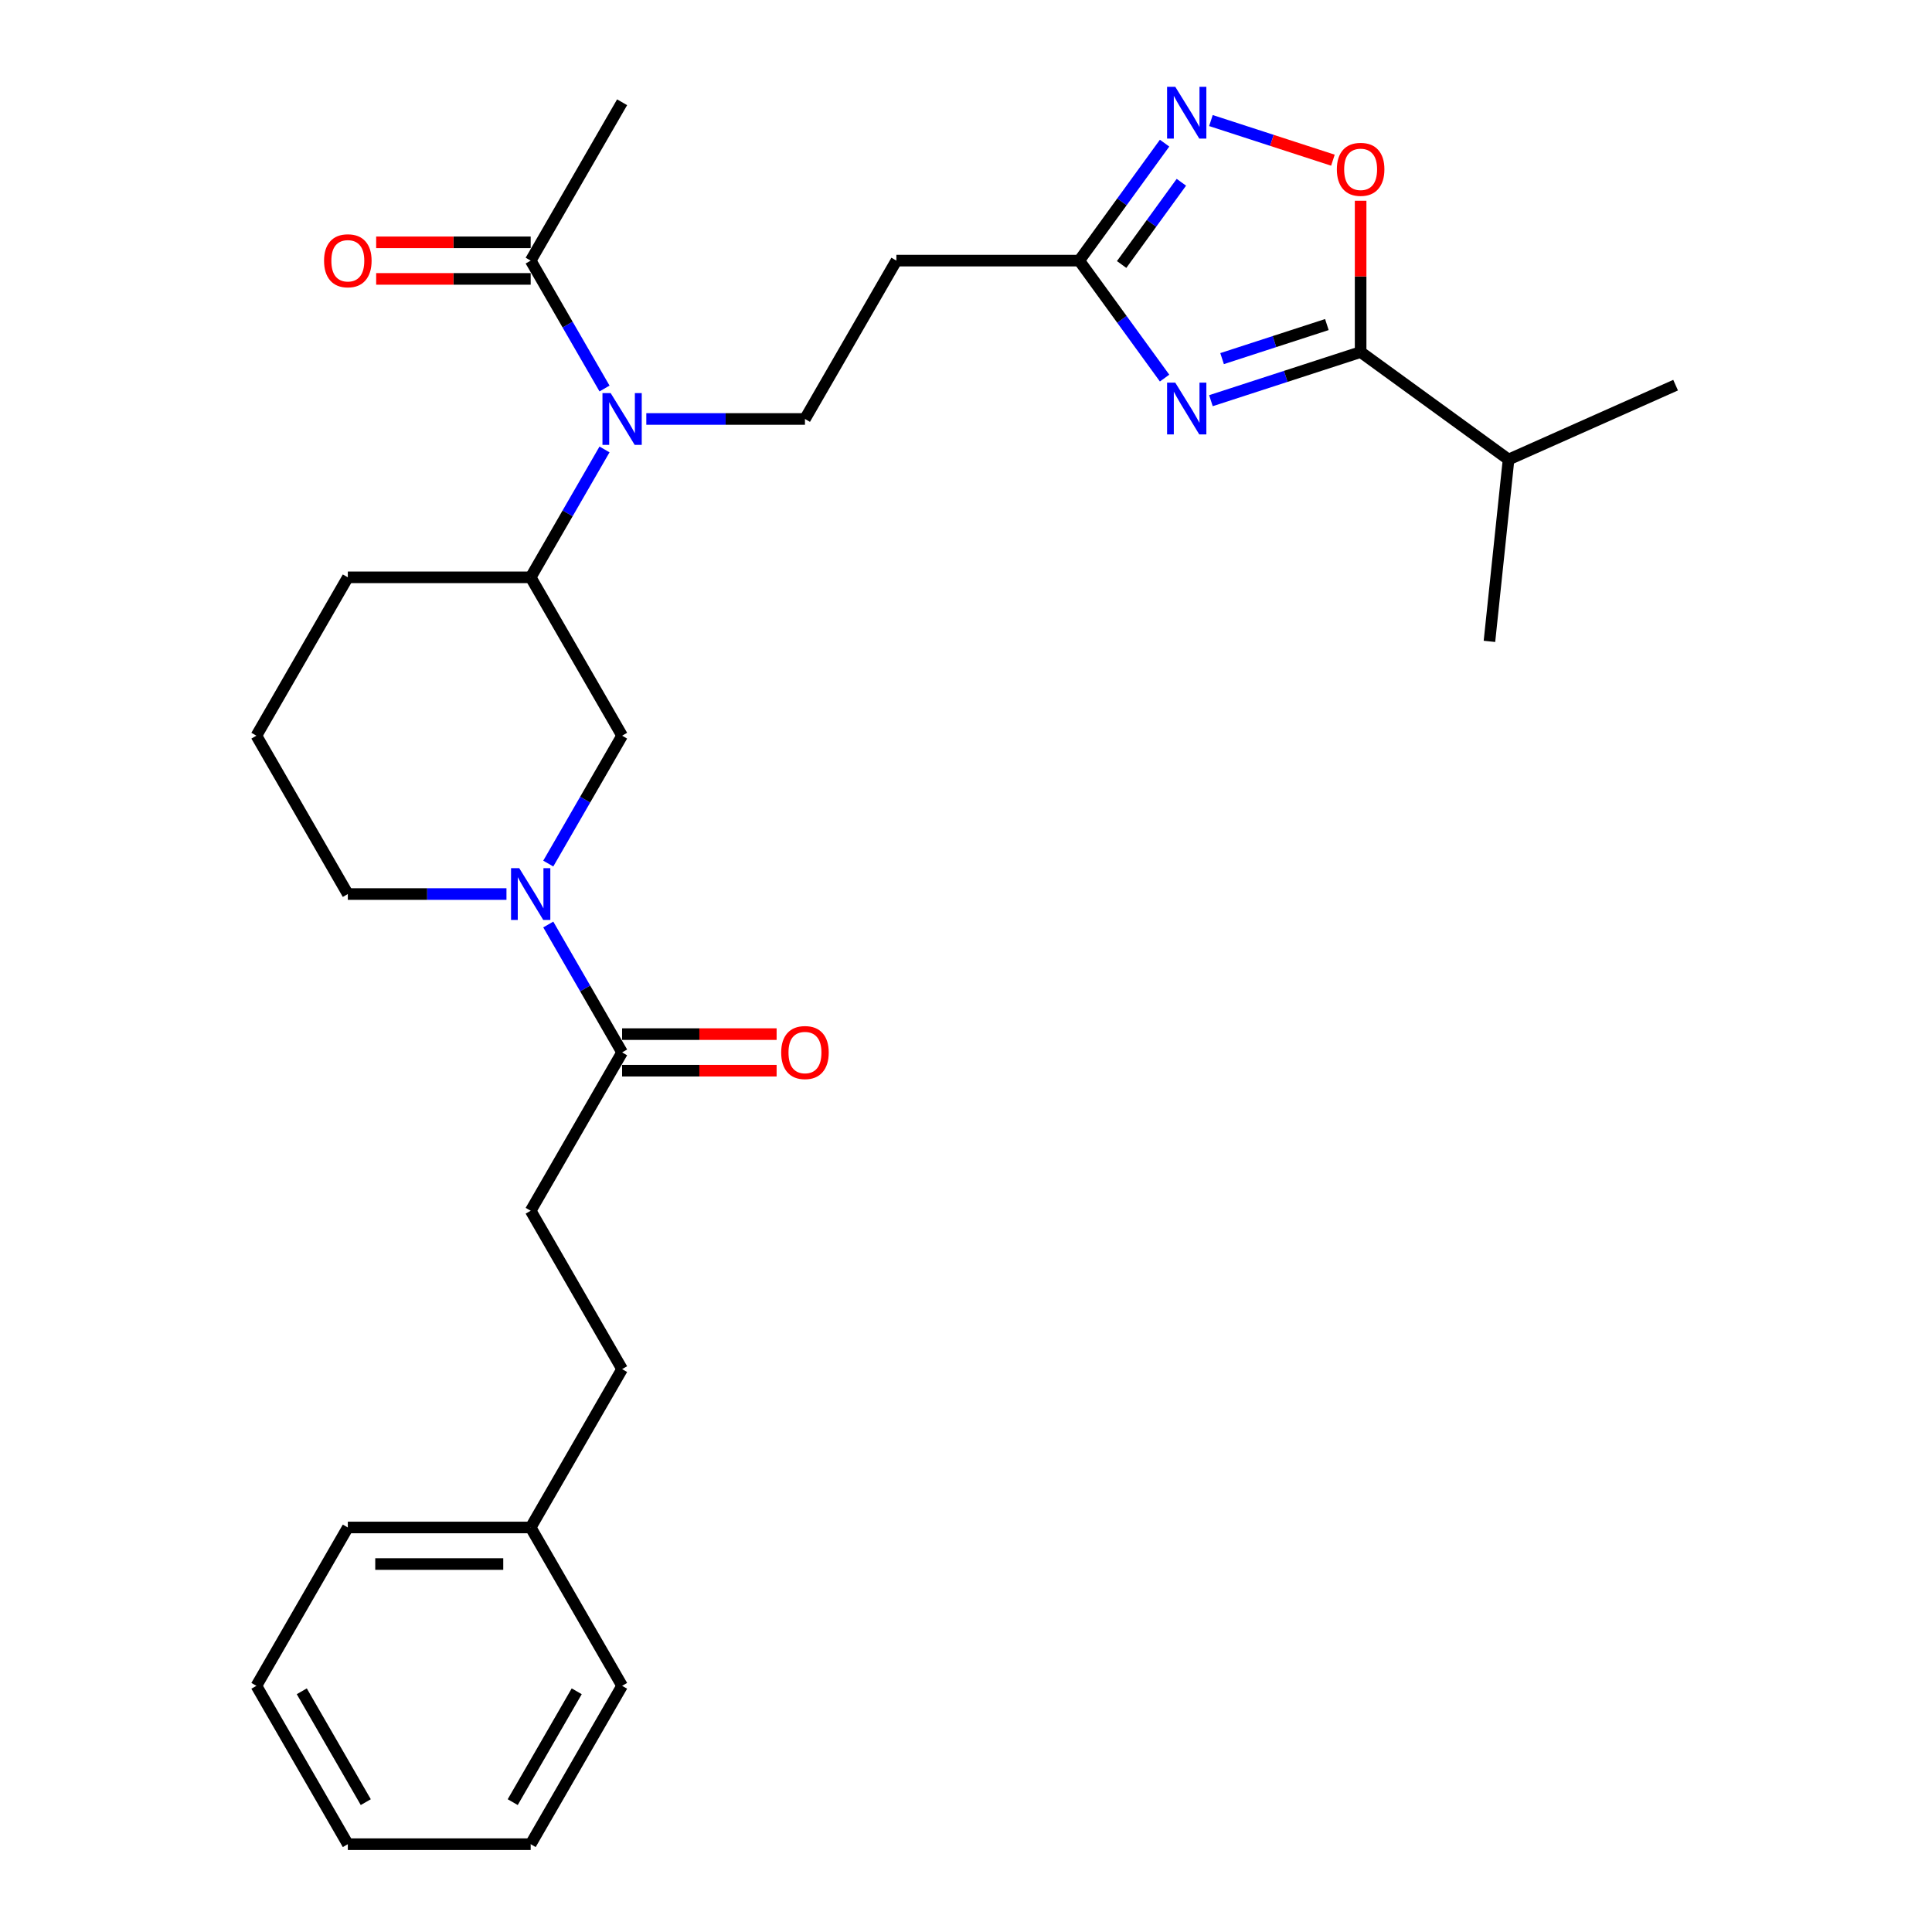 <?xml version='1.0' encoding='iso-8859-1'?>
<svg version='1.1' baseProfile='full'
              xmlns='http://www.w3.org/2000/svg'
                      xmlns:rdkit='http://www.rdkit.org/xml'
                      xmlns:xlink='http://www.w3.org/1999/xlink'
                  xml:space='preserve'
width='1000px' height='1000px' viewBox='0 0 1000 1000'>
<!-- END OF HEADER -->
<rect style='opacity:1.0;fill:#FFFFFF;stroke:none' width='1000' height='1000' x='0' y='0'> </rect>
<path class='bond-0' d='M 626.775,207.393 L 665.516,194.805' style='fill:none;fill-rule:evenodd;stroke:#0000FF;stroke-width:6px;stroke-linecap:butt;stroke-linejoin:miter;stroke-opacity:1' />
<path class='bond-0' d='M 665.516,194.805 L 704.257,182.218' style='fill:none;fill-rule:evenodd;stroke:#000000;stroke-width:6px;stroke-linecap:butt;stroke-linejoin:miter;stroke-opacity:1' />
<path class='bond-0' d='M 632.548,185.614 L 659.667,176.803' style='fill:none;fill-rule:evenodd;stroke:#0000FF;stroke-width:6px;stroke-linecap:butt;stroke-linejoin:miter;stroke-opacity:1' />
<path class='bond-0' d='M 659.667,176.803 L 686.786,167.992' style='fill:none;fill-rule:evenodd;stroke:#000000;stroke-width:6px;stroke-linecap:butt;stroke-linejoin:miter;stroke-opacity:1' />
<path class='bond-3' d='M 602.788,195.697 L 580.701,165.296' style='fill:none;fill-rule:evenodd;stroke:#0000FF;stroke-width:6px;stroke-linecap:butt;stroke-linejoin:miter;stroke-opacity:1' />
<path class='bond-3' d='M 580.701,165.296 L 558.613,134.895' style='fill:none;fill-rule:evenodd;stroke:#000000;stroke-width:6px;stroke-linecap:butt;stroke-linejoin:miter;stroke-opacity:1' />
<path class='bond-4' d='M 704.257,182.218 L 704.257,143.063' style='fill:none;fill-rule:evenodd;stroke:#000000;stroke-width:6px;stroke-linecap:butt;stroke-linejoin:miter;stroke-opacity:1' />
<path class='bond-4' d='M 704.257,143.063 L 704.257,103.908' style='fill:none;fill-rule:evenodd;stroke:#FF0000;stroke-width:6px;stroke-linecap:butt;stroke-linejoin:miter;stroke-opacity:1' />
<path class='bond-15' d='M 704.257,182.218 L 780.827,237.849' style='fill:none;fill-rule:evenodd;stroke:#000000;stroke-width:6px;stroke-linecap:butt;stroke-linejoin:miter;stroke-opacity:1' />
<path class='bond-1' d='M 283.782,446.987 L 302.891,413.889' style='fill:none;fill-rule:evenodd;stroke:#0000FF;stroke-width:6px;stroke-linecap:butt;stroke-linejoin:miter;stroke-opacity:1' />
<path class='bond-1' d='M 302.891,413.889 L 322.001,380.79' style='fill:none;fill-rule:evenodd;stroke:#000000;stroke-width:6px;stroke-linecap:butt;stroke-linejoin:miter;stroke-opacity:1' />
<path class='bond-6' d='M 283.782,478.523 L 302.891,511.622' style='fill:none;fill-rule:evenodd;stroke:#0000FF;stroke-width:6px;stroke-linecap:butt;stroke-linejoin:miter;stroke-opacity:1' />
<path class='bond-6' d='M 302.891,511.622 L 322.001,544.72' style='fill:none;fill-rule:evenodd;stroke:#000000;stroke-width:6px;stroke-linecap:butt;stroke-linejoin:miter;stroke-opacity:1' />
<path class='bond-30' d='M 262.147,462.755 L 221.09,462.755' style='fill:none;fill-rule:evenodd;stroke:#0000FF;stroke-width:6px;stroke-linecap:butt;stroke-linejoin:miter;stroke-opacity:1' />
<path class='bond-30' d='M 221.09,462.755 L 180.033,462.755' style='fill:none;fill-rule:evenodd;stroke:#000000;stroke-width:6px;stroke-linecap:butt;stroke-linejoin:miter;stroke-opacity:1' />
<path class='bond-2' d='M 602.788,74.094 L 580.701,104.494' style='fill:none;fill-rule:evenodd;stroke:#0000FF;stroke-width:6px;stroke-linecap:butt;stroke-linejoin:miter;stroke-opacity:1' />
<path class='bond-2' d='M 580.701,104.494 L 558.613,134.895' style='fill:none;fill-rule:evenodd;stroke:#000000;stroke-width:6px;stroke-linecap:butt;stroke-linejoin:miter;stroke-opacity:1' />
<path class='bond-2' d='M 611.476,94.34 L 596.015,115.621' style='fill:none;fill-rule:evenodd;stroke:#0000FF;stroke-width:6px;stroke-linecap:butt;stroke-linejoin:miter;stroke-opacity:1' />
<path class='bond-2' d='M 596.015,115.621 L 580.554,136.901' style='fill:none;fill-rule:evenodd;stroke:#000000;stroke-width:6px;stroke-linecap:butt;stroke-linejoin:miter;stroke-opacity:1' />
<path class='bond-29' d='M 626.775,62.397 L 658.346,72.655' style='fill:none;fill-rule:evenodd;stroke:#0000FF;stroke-width:6px;stroke-linecap:butt;stroke-linejoin:miter;stroke-opacity:1' />
<path class='bond-29' d='M 658.346,72.655 L 689.917,82.913' style='fill:none;fill-rule:evenodd;stroke:#FF0000;stroke-width:6px;stroke-linecap:butt;stroke-linejoin:miter;stroke-opacity:1' />
<path class='bond-10' d='M 558.613,134.895 L 463.968,134.895' style='fill:none;fill-rule:evenodd;stroke:#000000;stroke-width:6px;stroke-linecap:butt;stroke-linejoin:miter;stroke-opacity:1' />
<path class='bond-5' d='M 334.532,216.86 L 375.589,216.86' style='fill:none;fill-rule:evenodd;stroke:#0000FF;stroke-width:6px;stroke-linecap:butt;stroke-linejoin:miter;stroke-opacity:1' />
<path class='bond-5' d='M 375.589,216.86 L 416.646,216.86' style='fill:none;fill-rule:evenodd;stroke:#000000;stroke-width:6px;stroke-linecap:butt;stroke-linejoin:miter;stroke-opacity:1' />
<path class='bond-8' d='M 312.897,201.092 L 293.788,167.994' style='fill:none;fill-rule:evenodd;stroke:#0000FF;stroke-width:6px;stroke-linecap:butt;stroke-linejoin:miter;stroke-opacity:1' />
<path class='bond-8' d='M 293.788,167.994 L 274.678,134.895' style='fill:none;fill-rule:evenodd;stroke:#000000;stroke-width:6px;stroke-linecap:butt;stroke-linejoin:miter;stroke-opacity:1' />
<path class='bond-9' d='M 312.897,232.628 L 293.788,265.727' style='fill:none;fill-rule:evenodd;stroke:#0000FF;stroke-width:6px;stroke-linecap:butt;stroke-linejoin:miter;stroke-opacity:1' />
<path class='bond-9' d='M 293.788,265.727 L 274.678,298.825' style='fill:none;fill-rule:evenodd;stroke:#000000;stroke-width:6px;stroke-linecap:butt;stroke-linejoin:miter;stroke-opacity:1' />
<path class='bond-12' d='M 322.001,554.185 L 361.988,554.185' style='fill:none;fill-rule:evenodd;stroke:#000000;stroke-width:6px;stroke-linecap:butt;stroke-linejoin:miter;stroke-opacity:1' />
<path class='bond-12' d='M 361.988,554.185 L 401.976,554.185' style='fill:none;fill-rule:evenodd;stroke:#FF0000;stroke-width:6px;stroke-linecap:butt;stroke-linejoin:miter;stroke-opacity:1' />
<path class='bond-12' d='M 322.001,535.256 L 361.988,535.256' style='fill:none;fill-rule:evenodd;stroke:#000000;stroke-width:6px;stroke-linecap:butt;stroke-linejoin:miter;stroke-opacity:1' />
<path class='bond-12' d='M 361.988,535.256 L 401.976,535.256' style='fill:none;fill-rule:evenodd;stroke:#FF0000;stroke-width:6px;stroke-linecap:butt;stroke-linejoin:miter;stroke-opacity:1' />
<path class='bond-14' d='M 322.001,544.72 L 274.678,626.685' style='fill:none;fill-rule:evenodd;stroke:#000000;stroke-width:6px;stroke-linecap:butt;stroke-linejoin:miter;stroke-opacity:1' />
<path class='bond-7' d='M 322.001,380.79 L 274.678,298.825' style='fill:none;fill-rule:evenodd;stroke:#000000;stroke-width:6px;stroke-linecap:butt;stroke-linejoin:miter;stroke-opacity:1' />
<path class='bond-13' d='M 274.678,125.431 L 234.691,125.431' style='fill:none;fill-rule:evenodd;stroke:#000000;stroke-width:6px;stroke-linecap:butt;stroke-linejoin:miter;stroke-opacity:1' />
<path class='bond-13' d='M 234.691,125.431 L 194.703,125.431' style='fill:none;fill-rule:evenodd;stroke:#FF0000;stroke-width:6px;stroke-linecap:butt;stroke-linejoin:miter;stroke-opacity:1' />
<path class='bond-13' d='M 274.678,144.36 L 234.691,144.36' style='fill:none;fill-rule:evenodd;stroke:#000000;stroke-width:6px;stroke-linecap:butt;stroke-linejoin:miter;stroke-opacity:1' />
<path class='bond-13' d='M 234.691,144.36 L 194.703,144.36' style='fill:none;fill-rule:evenodd;stroke:#FF0000;stroke-width:6px;stroke-linecap:butt;stroke-linejoin:miter;stroke-opacity:1' />
<path class='bond-20' d='M 274.678,134.895 L 322.001,52.93' style='fill:none;fill-rule:evenodd;stroke:#000000;stroke-width:6px;stroke-linecap:butt;stroke-linejoin:miter;stroke-opacity:1' />
<path class='bond-19' d='M 274.678,298.825 L 180.033,298.825' style='fill:none;fill-rule:evenodd;stroke:#000000;stroke-width:6px;stroke-linecap:butt;stroke-linejoin:miter;stroke-opacity:1' />
<path class='bond-11' d='M 463.968,134.895 L 416.646,216.86' style='fill:none;fill-rule:evenodd;stroke:#000000;stroke-width:6px;stroke-linecap:butt;stroke-linejoin:miter;stroke-opacity:1' />
<path class='bond-17' d='M 274.678,626.685 L 322.001,708.65' style='fill:none;fill-rule:evenodd;stroke:#000000;stroke-width:6px;stroke-linecap:butt;stroke-linejoin:miter;stroke-opacity:1' />
<path class='bond-22' d='M 780.827,237.849 L 770.934,331.975' style='fill:none;fill-rule:evenodd;stroke:#000000;stroke-width:6px;stroke-linecap:butt;stroke-linejoin:miter;stroke-opacity:1' />
<path class='bond-23' d='M 780.827,237.849 L 867.289,199.353' style='fill:none;fill-rule:evenodd;stroke:#000000;stroke-width:6px;stroke-linecap:butt;stroke-linejoin:miter;stroke-opacity:1' />
<path class='bond-16' d='M 180.033,462.755 L 132.711,380.79' style='fill:none;fill-rule:evenodd;stroke:#000000;stroke-width:6px;stroke-linecap:butt;stroke-linejoin:miter;stroke-opacity:1' />
<path class='bond-18' d='M 322.001,708.65 L 274.678,790.615' style='fill:none;fill-rule:evenodd;stroke:#000000;stroke-width:6px;stroke-linecap:butt;stroke-linejoin:miter;stroke-opacity:1' />
<path class='bond-24' d='M 274.678,790.615 L 180.033,790.615' style='fill:none;fill-rule:evenodd;stroke:#000000;stroke-width:6px;stroke-linecap:butt;stroke-linejoin:miter;stroke-opacity:1' />
<path class='bond-24' d='M 260.482,809.544 L 194.23,809.544' style='fill:none;fill-rule:evenodd;stroke:#000000;stroke-width:6px;stroke-linecap:butt;stroke-linejoin:miter;stroke-opacity:1' />
<path class='bond-25' d='M 274.678,790.615 L 322.001,872.58' style='fill:none;fill-rule:evenodd;stroke:#000000;stroke-width:6px;stroke-linecap:butt;stroke-linejoin:miter;stroke-opacity:1' />
<path class='bond-21' d='M 180.033,298.825 L 132.711,380.79' style='fill:none;fill-rule:evenodd;stroke:#000000;stroke-width:6px;stroke-linecap:butt;stroke-linejoin:miter;stroke-opacity:1' />
<path class='bond-26' d='M 180.033,790.615 L 132.711,872.58' style='fill:none;fill-rule:evenodd;stroke:#000000;stroke-width:6px;stroke-linecap:butt;stroke-linejoin:miter;stroke-opacity:1' />
<path class='bond-27' d='M 322.001,872.58 L 274.678,954.545' style='fill:none;fill-rule:evenodd;stroke:#000000;stroke-width:6px;stroke-linecap:butt;stroke-linejoin:miter;stroke-opacity:1' />
<path class='bond-27' d='M 298.509,875.411 L 265.384,932.786' style='fill:none;fill-rule:evenodd;stroke:#000000;stroke-width:6px;stroke-linecap:butt;stroke-linejoin:miter;stroke-opacity:1' />
<path class='bond-31' d='M 132.711,872.58 L 180.033,954.545' style='fill:none;fill-rule:evenodd;stroke:#000000;stroke-width:6px;stroke-linecap:butt;stroke-linejoin:miter;stroke-opacity:1' />
<path class='bond-31' d='M 156.202,875.411 L 189.328,932.786' style='fill:none;fill-rule:evenodd;stroke:#000000;stroke-width:6px;stroke-linecap:butt;stroke-linejoin:miter;stroke-opacity:1' />
<path class='bond-28' d='M 274.678,954.545 L 180.033,954.545' style='fill:none;fill-rule:evenodd;stroke:#000000;stroke-width:6px;stroke-linecap:butt;stroke-linejoin:miter;stroke-opacity:1' />
<path  class='atom-0' d='M 608.32 198.063
L 617.103 212.26
Q 617.973 213.66, 619.374 216.197
Q 620.775 218.733, 620.851 218.885
L 620.851 198.063
L 624.409 198.063
L 624.409 224.866
L 620.737 224.866
L 611.31 209.345
Q 610.213 207.527, 609.039 205.445
Q 607.903 203.363, 607.563 202.72
L 607.563 224.866
L 604.08 224.866
L 604.08 198.063
L 608.32 198.063
' fill='#0000FF'/>
<path  class='atom-2' d='M 268.754 449.354
L 277.537 463.55
Q 278.407 464.951, 279.808 467.488
Q 281.209 470.024, 281.285 470.176
L 281.285 449.354
L 284.843 449.354
L 284.843 476.157
L 281.171 476.157
L 271.744 460.635
Q 270.646 458.818, 269.473 456.736
Q 268.337 454.654, 267.996 454.01
L 267.996 476.157
L 264.513 476.157
L 264.513 449.354
L 268.754 449.354
' fill='#0000FF'/>
<path  class='atom-3' d='M 608.32 44.924
L 617.103 59.121
Q 617.973 60.522, 619.374 63.058
Q 620.775 65.594, 620.851 65.746
L 620.851 44.924
L 624.409 44.924
L 624.409 71.728
L 620.737 71.728
L 611.31 56.206
Q 610.213 54.389, 609.039 52.306
Q 607.903 50.224, 607.563 49.581
L 607.563 71.728
L 604.08 71.728
L 604.08 44.924
L 608.32 44.924
' fill='#0000FF'/>
<path  class='atom-5' d='M 691.953 87.648
Q 691.953 81.213, 695.133 77.616
Q 698.314 74.02, 704.257 74.02
Q 710.201 74.02, 713.381 77.616
Q 716.561 81.213, 716.561 87.648
Q 716.561 94.16, 713.343 97.87
Q 710.125 101.542, 704.257 101.542
Q 698.351 101.542, 695.133 97.87
Q 691.953 94.198, 691.953 87.648
M 704.257 98.514
Q 708.346 98.514, 710.542 95.788
Q 712.775 93.024, 712.775 87.648
Q 712.775 82.386, 710.542 79.736
Q 708.346 77.048, 704.257 77.048
Q 700.169 77.048, 697.935 79.698
Q 695.739 82.348, 695.739 87.648
Q 695.739 93.062, 697.935 95.788
Q 700.169 98.514, 704.257 98.514
' fill='#FF0000'/>
<path  class='atom-6' d='M 316.076 203.459
L 324.859 217.655
Q 325.73 219.056, 327.131 221.593
Q 328.531 224.129, 328.607 224.28
L 328.607 203.459
L 332.166 203.459
L 332.166 230.262
L 328.493 230.262
L 319.067 214.74
Q 317.969 212.923, 316.795 210.841
Q 315.66 208.759, 315.319 208.115
L 315.319 230.262
L 311.836 230.262
L 311.836 203.459
L 316.076 203.459
' fill='#0000FF'/>
<path  class='atom-13' d='M 404.342 544.796
Q 404.342 538.36, 407.522 534.764
Q 410.702 531.167, 416.646 531.167
Q 422.59 531.167, 425.77 534.764
Q 428.95 538.36, 428.95 544.796
Q 428.95 551.308, 425.732 555.018
Q 422.514 558.69, 416.646 558.69
Q 410.74 558.69, 407.522 555.018
Q 404.342 551.346, 404.342 544.796
M 416.646 555.661
Q 420.735 555.661, 422.93 552.936
Q 425.164 550.172, 425.164 544.796
Q 425.164 539.534, 422.93 536.884
Q 420.735 534.196, 416.646 534.196
Q 412.557 534.196, 410.324 536.846
Q 408.128 539.496, 408.128 544.796
Q 408.128 550.21, 410.324 552.936
Q 412.557 555.661, 416.646 555.661
' fill='#FF0000'/>
<path  class='atom-14' d='M 167.729 134.971
Q 167.729 128.535, 170.909 124.939
Q 174.09 121.342, 180.033 121.342
Q 185.977 121.342, 189.157 124.939
Q 192.337 128.535, 192.337 134.971
Q 192.337 141.483, 189.119 145.193
Q 185.901 148.865, 180.033 148.865
Q 174.127 148.865, 170.909 145.193
Q 167.729 141.52, 167.729 134.971
M 180.033 145.836
Q 184.122 145.836, 186.318 143.11
Q 188.551 140.347, 188.551 134.971
Q 188.551 129.709, 186.318 127.059
Q 184.122 124.371, 180.033 124.371
Q 175.945 124.371, 173.711 127.021
Q 171.515 129.671, 171.515 134.971
Q 171.515 140.385, 173.711 143.11
Q 175.945 145.836, 180.033 145.836
' fill='#FF0000'/>
</svg>
